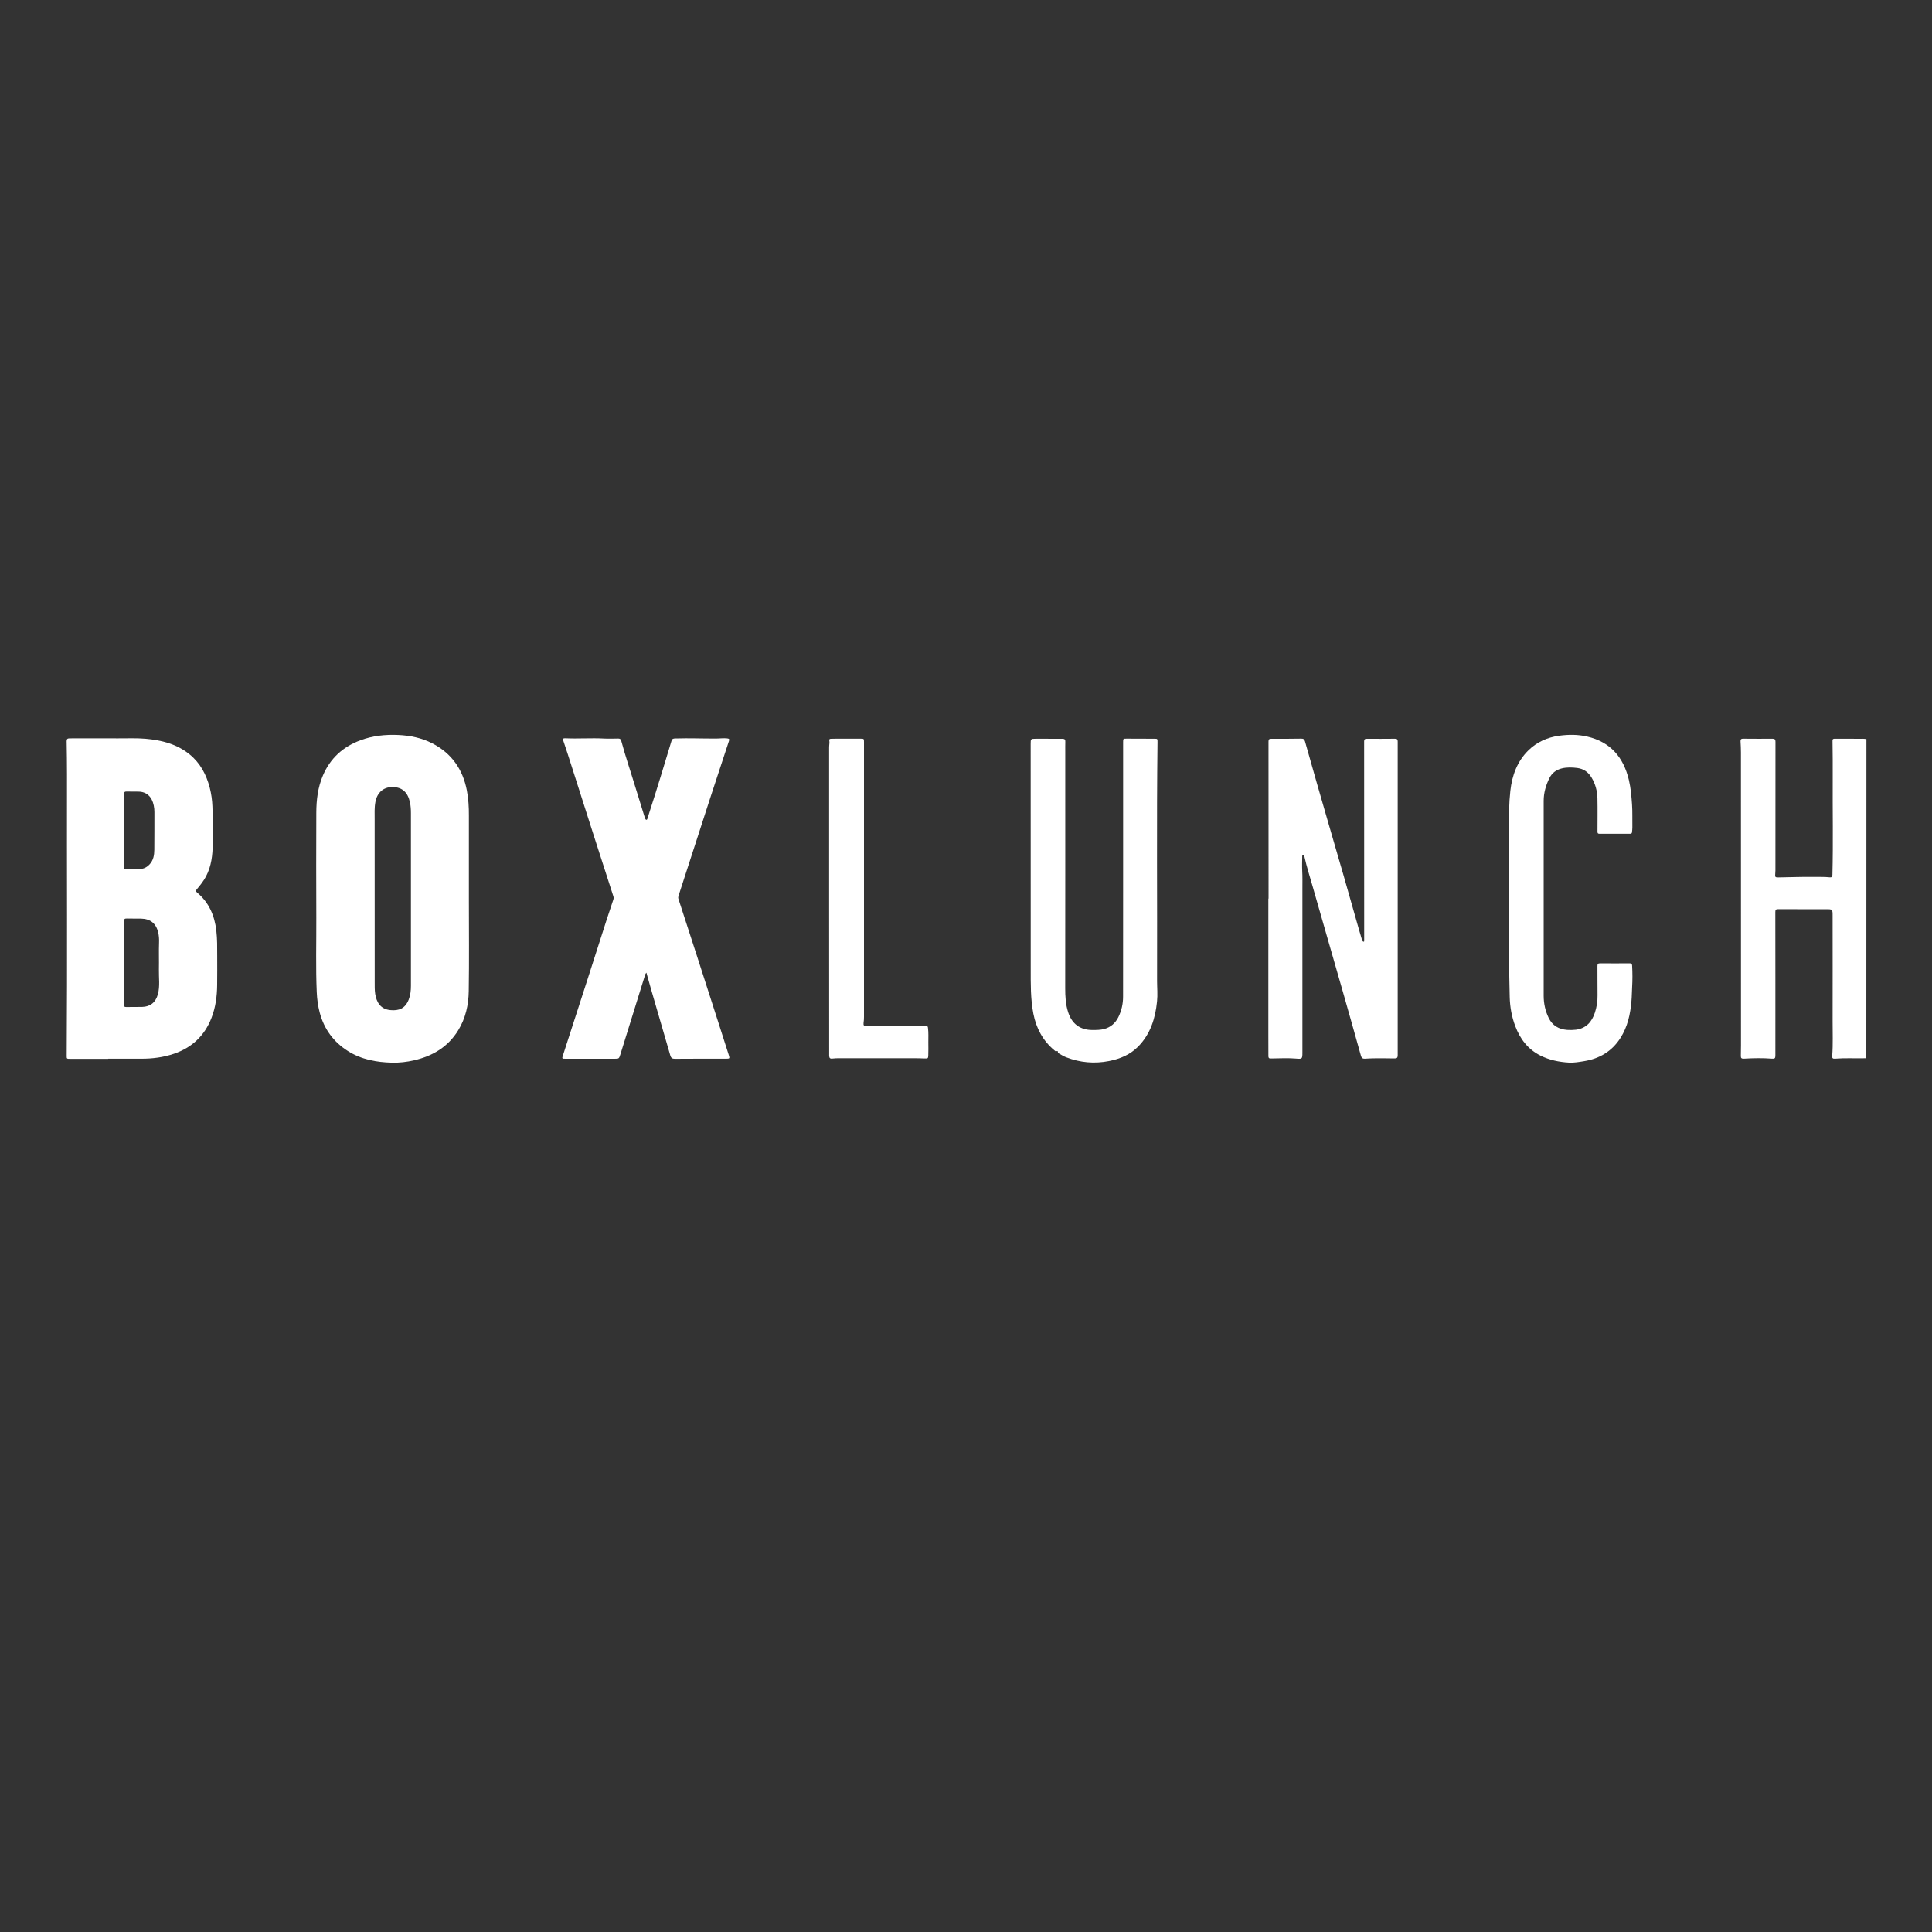 <?xml version="1.0" encoding="UTF-8"?>
<!-- Generator: Adobe Illustrator 27.7.0, SVG Export Plug-In . SVG Version: 6.00 Build 0)  -->
<svg xmlns="http://www.w3.org/2000/svg" xmlns:xlink="http://www.w3.org/1999/xlink" version="1.1" id="Layer_1" x="0px" y="0px" viewBox="0 0 400 400" style="enable-background:new 0 0 400 400;" xml:space="preserve">
<rect x="0" y="0" width="400" height="400" fill="#333333" stroke="none"/>
<style type="text/css">
	.st0{fill:#FFFFFF;}
</style>
<g>
	<path class="st0" d="M386.4,219.14c-0.2-0.08-0.41-0.04-0.61-0.04c-1.92,0.03-3.85-0.07-5.77,0.08c-0.6,0.05-0.72-0.08-0.68-0.61   c0.18-2.4,0.07-4.79,0.08-7.19c0.02-7.25,0-14.5,0-21.74c0-1.4,0-1.4-1.42-1.4c-3.28,0-6.57,0.01-9.85-0.01   c-0.48,0-0.59,0.13-0.59,0.61c0.02,9.89,0.01,19.77,0.01,29.66c0,0.62-0.13,0.72-0.73,0.68c-1.92-0.15-3.85-0.11-5.77,0   c-0.48,0.03-0.67-0.1-0.65-0.57c0.02-0.74,0.03-1.47,0.03-2.21c0-20.2,0-40.41-0.01-60.61c0-0.75-0.04-1.51-0.08-2.26   c-0.02-0.39,0.06-0.6,0.53-0.59c2.03,0.02,4.06,0.02,6.09,0.01c0.47,0,0.61,0.16,0.61,0.63c-0.01,8.87-0.01,17.75-0.01,26.62   c0,0.26-0.02,0.51-0.04,0.77c-0.07,0.6,0.02,0.7,0.62,0.69c2.44-0.03,4.88-0.14,7.32-0.1c1.1,0.02,2.2-0.04,3.3,0.08   c0.4,0.04,0.59-0.05,0.6-0.51c0.17-6.71,0.02-13.43,0.06-20.15c0.02-2.54-0.01-5.07-0.04-7.61c-0.01-0.44,0.24-0.42,0.53-0.42   c1.65,0,3.3-0.01,4.95,0.01c0.51,0,1.03-0.04,1.54,0.07C386.4,175.06,386.4,197.1,386.4,219.14z"></path>
	<path class="st0" d="M22.41,219.22c-2.63,0-5.26,0-7.89,0c-0.71,0-0.72-0.01-0.71-0.72c0.14-19.36,0.02-38.72,0.06-58.08   c0-2.31-0.03-4.62-0.07-6.94c-0.01-0.45,0.16-0.61,0.59-0.61c3.35,0,6.7-0.02,10.05,0c1.89,0.01,3.78-0.08,5.67,0.08   c3.34,0.29,6.5,1.08,9.16,3.25c2.2,1.8,3.45,4.18,4.15,6.87c0.33,1.27,0.51,2.58,0.56,3.9c0.1,2.57,0.08,5.14,0.06,7.71   c-0.01,2.34-0.27,4.64-1.39,6.77c-0.51,0.97-1.18,1.81-1.88,2.63c-0.24,0.29-0.27,0.46,0.03,0.71c2.47,2.06,3.63,4.78,3.99,7.9   c0.2,1.72,0.18,3.45,0.18,5.18c0,2.02,0.02,4.04-0.01,6.07c-0.02,2.32-0.33,4.62-1.17,6.79c-1.41,3.66-4.02,6.15-7.76,7.43   c-2.2,0.75-4.47,1.04-6.78,1.03c-2.29-0.01-4.57,0-6.86,0C22.41,219.21,22.41,219.21,22.41,219.22z M25.69,199.36   c0,2.88,0.01,5.75-0.01,8.63c0,0.36,0.07,0.52,0.48,0.5c1.08-0.03,2.16,0.01,3.25-0.02c1.73-0.04,2.83-0.96,3.28-2.63   c0.46-1.69,0.17-3.4,0.21-5.11c0.04-1.86-0.04-3.73,0.03-5.6c0.03-0.71-0.02-1.4-0.18-2.09c-0.45-1.87-1.62-2.81-3.56-2.85   c-0.98-0.02-1.96,0.01-2.94-0.02c-0.47-0.02-0.57,0.15-0.57,0.59C25.69,193.64,25.69,196.5,25.69,199.36z M25.69,171.94   c0,0.7,0,1.41,0,2.11c0,1.82,0,3.63,0,5.45c0,0.24-0.05,0.52,0.34,0.47c0.96-0.13,1.92-0.06,2.88-0.06c0.83,0,1.47-0.34,2.04-0.93   c0.82-0.87,0.99-1.94,1-3.04c0.03-2.6,0.01-5.21,0.02-7.81c0-0.45-0.04-0.89-0.13-1.33c-0.36-1.83-1.48-2.87-3.14-2.9   c-0.83-0.02-1.65,0.01-2.48-0.02c-0.44-0.02-0.54,0.16-0.54,0.57C25.69,166.94,25.69,169.44,25.69,171.94z"></path>
	<path class="st0" d="M97.08,186.18c0,6.34,0.07,12.68-0.03,19.02c-0.04,2.84-0.65,5.61-2.17,8.09c-2.1,3.44-5.27,5.34-9.14,6.23   c-1.51,0.35-3.06,0.53-4.59,0.49c-3.22-0.08-6.35-0.65-9.14-2.42c-2.97-1.89-4.9-4.53-5.81-7.93c-0.37-1.4-0.56-2.81-0.62-4.25   c-0.22-5.12-0.07-10.24-0.09-15.36c-0.03-7.26-0.03-14.53,0-21.79c0.01-2.63,0.31-5.22,1.36-7.68c1.51-3.56,4.13-5.95,7.74-7.3   c2.53-0.95,5.17-1.23,7.85-1.11c2.45,0.11,4.84,0.59,7.04,1.72c4.02,2.06,6.34,5.39,7.18,9.77c0.33,1.72,0.43,3.46,0.42,5.21   C97.07,174.63,97.08,180.4,97.08,186.18z M85.08,186.13C85.08,186.13,85.08,186.13,85.08,186.13c0-5.91-0.01-11.82,0-17.74   c0-0.77-0.04-1.54-0.21-2.3c-0.44-2.03-1.58-3.14-3.64-3.14c-1.84,0-3.16,1.16-3.51,3.11c-0.22,1.19-0.15,2.38-0.15,3.58   c0.01,11.22,0.01,22.45,0.01,33.67c0,0.82-0.02,1.64,0.1,2.46c0.27,1.74,1.11,3.17,3.16,3.36c1.74,0.16,3.06-0.31,3.79-2.2   c0.35-0.91,0.45-1.86,0.45-2.82C85.08,198.13,85.08,192.13,85.08,186.13z"></path>
	<path class="st0" d="M133.81,201.38c-0.26,0.32-0.31,0.66-0.41,0.98c-1.65,5.3-3.3,10.61-4.95,15.92c-0.29,0.93-0.3,0.92-1.25,0.92   c-3.34,0-6.67,0-10.01,0c-0.89,0-0.87,0.01-0.6-0.81c0.53-1.61,1.04-3.22,1.56-4.83c1.2-3.71,2.4-7.42,3.6-11.13   c1.29-4.02,2.58-8.05,3.87-12.07c0.44-1.37,0.9-2.73,1.36-4.09c0.08-0.24,0.09-0.45,0.01-0.7c-1.28-3.97-2.57-7.94-3.84-11.91   c-1.86-5.8-3.7-11.6-5.56-17.4c-0.31-0.96-0.62-1.92-0.95-2.87c-0.13-0.38-0.08-0.56,0.35-0.54c2.7,0.13,5.39-0.09,8.09,0.06   c0.98,0.05,1.96,0.01,2.94,0c0.35,0,0.52,0.15,0.61,0.49c0.87,3.24,1.96,6.41,2.93,9.61c0.63,2.06,1.27,4.12,1.91,6.17   c0.04,0.11,0.06,0.23,0.12,0.34c0.05,0.08,0.12,0.19,0.2,0.21c0.14,0.03,0.21-0.11,0.25-0.22c0.15-0.44,0.27-0.88,0.41-1.32   c1.6-4.91,3.08-9.86,4.58-14.8c0.14-0.48,0.44-0.49,0.81-0.5c2.8-0.09,5.6,0.03,8.4,0.02c0.77,0,1.54-0.12,2.32-0.03   c0.39,0.05,0.49,0.13,0.36,0.54c-1.29,3.88-2.56,7.76-3.83,11.65c-0.78,2.39-1.55,4.78-2.32,7.17c-1.42,4.39-2.85,8.78-4.27,13.17   c-0.07,0.22-0.12,0.44-0.04,0.69c1.29,3.95,2.57,7.9,3.85,11.86c1.5,4.64,2.99,9.28,4.48,13.92c0.71,2.2,1.41,4.4,2.11,6.6   c0.21,0.65,0.15,0.71-0.53,0.71c-3.56,0-7.12-0.01-10.68,0.02c-0.53,0-0.77-0.2-0.91-0.69c-1.31-4.53-2.64-9.06-3.95-13.59   c-0.31-1.05-0.59-2.11-0.89-3.16C133.94,201.65,133.88,201.54,133.81,201.38z"></path>
	<path class="st0" d="M262.64,186.04c0-10.83,0-21.66-0.01-32.49c0-0.45,0.13-0.6,0.58-0.59c2.06,0.01,4.13,0,6.19-0.03   c0.45-0.01,0.66,0.13,0.79,0.58c1.6,5.66,3.2,11.32,4.85,16.96c2.11,7.19,4.18,14.39,6.21,21.61c0.22,0.79,0.46,1.58,0.69,2.36   c0.04,0.15,0.1,0.29,0.18,0.42c0.04,0.06,0.14,0.11,0.21,0.11c0.11,0,0.11-0.11,0.11-0.2c0-0.17,0-0.34,0-0.51   c0-13.59,0-27.18-0.01-40.77c0-0.41,0.14-0.53,0.54-0.53c1.94,0.01,3.89,0.01,5.83-0.01c0.46-0.01,0.58,0.15,0.58,0.6   c-0.01,21.64-0.01,43.29,0,64.93c0,0.54-0.19,0.66-0.69,0.65c-1.44-0.03-2.89-0.03-4.33-0.02c-0.6,0-1.2,0.06-1.8,0.08   c-0.42,0.01-0.66-0.13-0.79-0.6c-1.28-4.6-2.58-9.19-3.89-13.78c-2.02-7.07-4.08-14.14-6.09-21.21c-0.59-2.09-1.27-4.16-1.73-6.28   c-0.03-0.15-0.05-0.34-0.25-0.32c-0.2,0.02-0.2,0.22-0.2,0.37c-0.01,0.96-0.05,1.92,0,2.88c0.07,1.29,0.04,2.57,0.04,3.85   c0.01,11.28,0,22.55,0,33.83c0,1.34-0.05,1.34-1.41,1.23c-1.51-0.12-3.02-0.06-4.54-0.03c-0.21,0-0.41,0-0.62,0.01   c-0.35,0.02-0.48-0.14-0.47-0.49c0.01-1.42-0.01-2.84-0.01-4.27c0-9.44,0-18.89,0-28.33C262.63,186.04,262.63,186.04,262.64,186.04   z"></path>
	<path class="st0" d="M232.53,180.16c0-8.83,0-17.65,0-26.48c0-0.75,0-0.75,0.73-0.75c1.91,0,3.81,0.01,5.72,0.02   c0.67,0,0.68,0,0.67,0.7c-0.2,16.48-0.04,32.97-0.09,49.45c0,1.42,0.14,2.83-0.01,4.26c-0.36,3.49-1.36,6.71-3.88,9.29   c-1.66,1.7-3.76,2.58-6.08,3.03c-3.03,0.59-5.97,0.32-8.84-0.78c-0.52-0.2-0.98-0.49-1.46-0.76c-0.12-0.07-0.26-0.13-0.26-0.29   c0.01-0.25-0.09-0.3-0.31-0.21c-0.2,0.07-0.31-0.09-0.44-0.2c-2.37-1.99-3.74-4.55-4.33-7.56c-0.6-3.08-0.55-6.2-0.55-9.31   c-0.01-15.51-0.01-31.02-0.01-46.53c0-1.06,0-1.08,1.07-1.09c1.84-0.01,3.68,0.02,5.52,0.01c0.47,0,0.6,0.19,0.58,0.62   c-0.02,0.65-0.01,1.3-0.01,1.95c0,16.35,0.01,32.7-0.01,49.05c0,1.7,0.08,3.38,0.62,5.02c0.79,2.4,2.47,3.64,5,3.65   c0.83,0,1.65,0,2.45-0.21c1.37-0.37,2.33-1.24,2.94-2.47c0.65-1.32,0.97-2.74,0.97-4.22C232.53,197.6,232.53,188.88,232.53,180.16z   "></path>
	<path class="st0" d="M319.6,185.96c0,6.73,0,13.47,0,20.2c0,1.6,0.33,3.12,1.03,4.57c0.78,1.61,2.09,2.37,3.85,2.5   c0.6,0.04,1.2,0.03,1.79-0.04c2.12-0.28,3.3-1.62,3.93-3.53c0.38-1.16,0.57-2.35,0.55-3.58c-0.03-2.02,0-4.04-0.02-6.07   c0-0.41,0.11-0.57,0.55-0.57c2.03,0.02,4.06,0.02,6.09,0c0.37,0,0.52,0.1,0.54,0.48c0.08,1.49,0.09,2.98,0,4.47   c-0.06,0.96-0.05,1.91-0.14,2.87c-0.23,2.71-0.79,5.31-2.28,7.64c-1.76,2.76-4.32,4.28-7.52,4.8c-1.03,0.17-2.08,0.35-3.12,0.3   c-2.05-0.12-4.04-0.52-5.91-1.45c-2.61-1.31-4.22-3.45-5.22-6.1c-0.73-1.93-1.1-3.95-1.15-6.02c-0.31-11.7-0.04-23.4-0.15-35.1   c-0.02-2.54,0-5.07,0.28-7.59c0.35-3.17,1.41-6.1,3.73-8.38c1.74-1.71,3.9-2.69,6.35-3.03c1.96-0.27,3.89-0.28,5.83,0.17   c4.84,1.12,7.52,4.31,8.63,8.99c0.39,1.65,0.53,3.34,0.65,5.03c0.11,1.59,0.04,3.18,0.07,4.78c0.01,0.34-0.05,0.68-0.08,1.02   c-0.02,0.25-0.19,0.3-0.4,0.3c-2.11,0-4.23,0-6.34,0c-0.43,0-0.4-0.27-0.4-0.55c0-2.26,0.04-4.52-0.01-6.79   c-0.04-1.52-0.42-2.97-1.22-4.3c-0.67-1.11-1.63-1.8-2.92-1.97c-1.08-0.14-2.17-0.18-3.23,0.08c-1.17,0.28-2.08,0.97-2.61,2.08   c-0.71,1.46-1.15,2.99-1.15,4.64C319.61,172.52,319.6,179.24,319.6,185.96z"></path>
	<path class="st0" d="M171.66,186.42c0-10.57,0-21.14,0-31.72c0-0.48,0.13-0.95,0.03-1.43c-0.05-0.25,0.16-0.31,0.37-0.31   c0.36-0.01,0.72-0.02,1.08-0.02c1.68,0,3.37,0,5.05,0c0.68,0,0.69,0.02,0.69,0.69c0,9.32,0,18.64,0,27.96c0,9.65,0,19.29,0,28.94   c0,0.43-0.03,0.86-0.09,1.28c-0.06,0.47,0.11,0.67,0.59,0.66c0.82-0.01,1.65,0.02,2.48-0.01c3.3-0.13,6.6-0.04,9.9-0.05   c0.33,0,0.34,0.2,0.37,0.43c0.13,0.99,0.06,1.98,0.07,2.98c0.01,0.89,0.02,1.78-0.01,2.67c-0.02,0.65-0.11,0.67-0.74,0.65   c-0.89-0.04-1.79-0.05-2.68-0.05c-5.04,0-10.07,0-15.11,0c-0.43,0-0.86,0.02-1.29,0.07c-0.51,0.07-0.69-0.1-0.7-0.62   c-0.01-0.53,0-1.06,0-1.59C171.66,206.78,171.66,196.6,171.66,186.42z"></path>
</g>
</svg>
